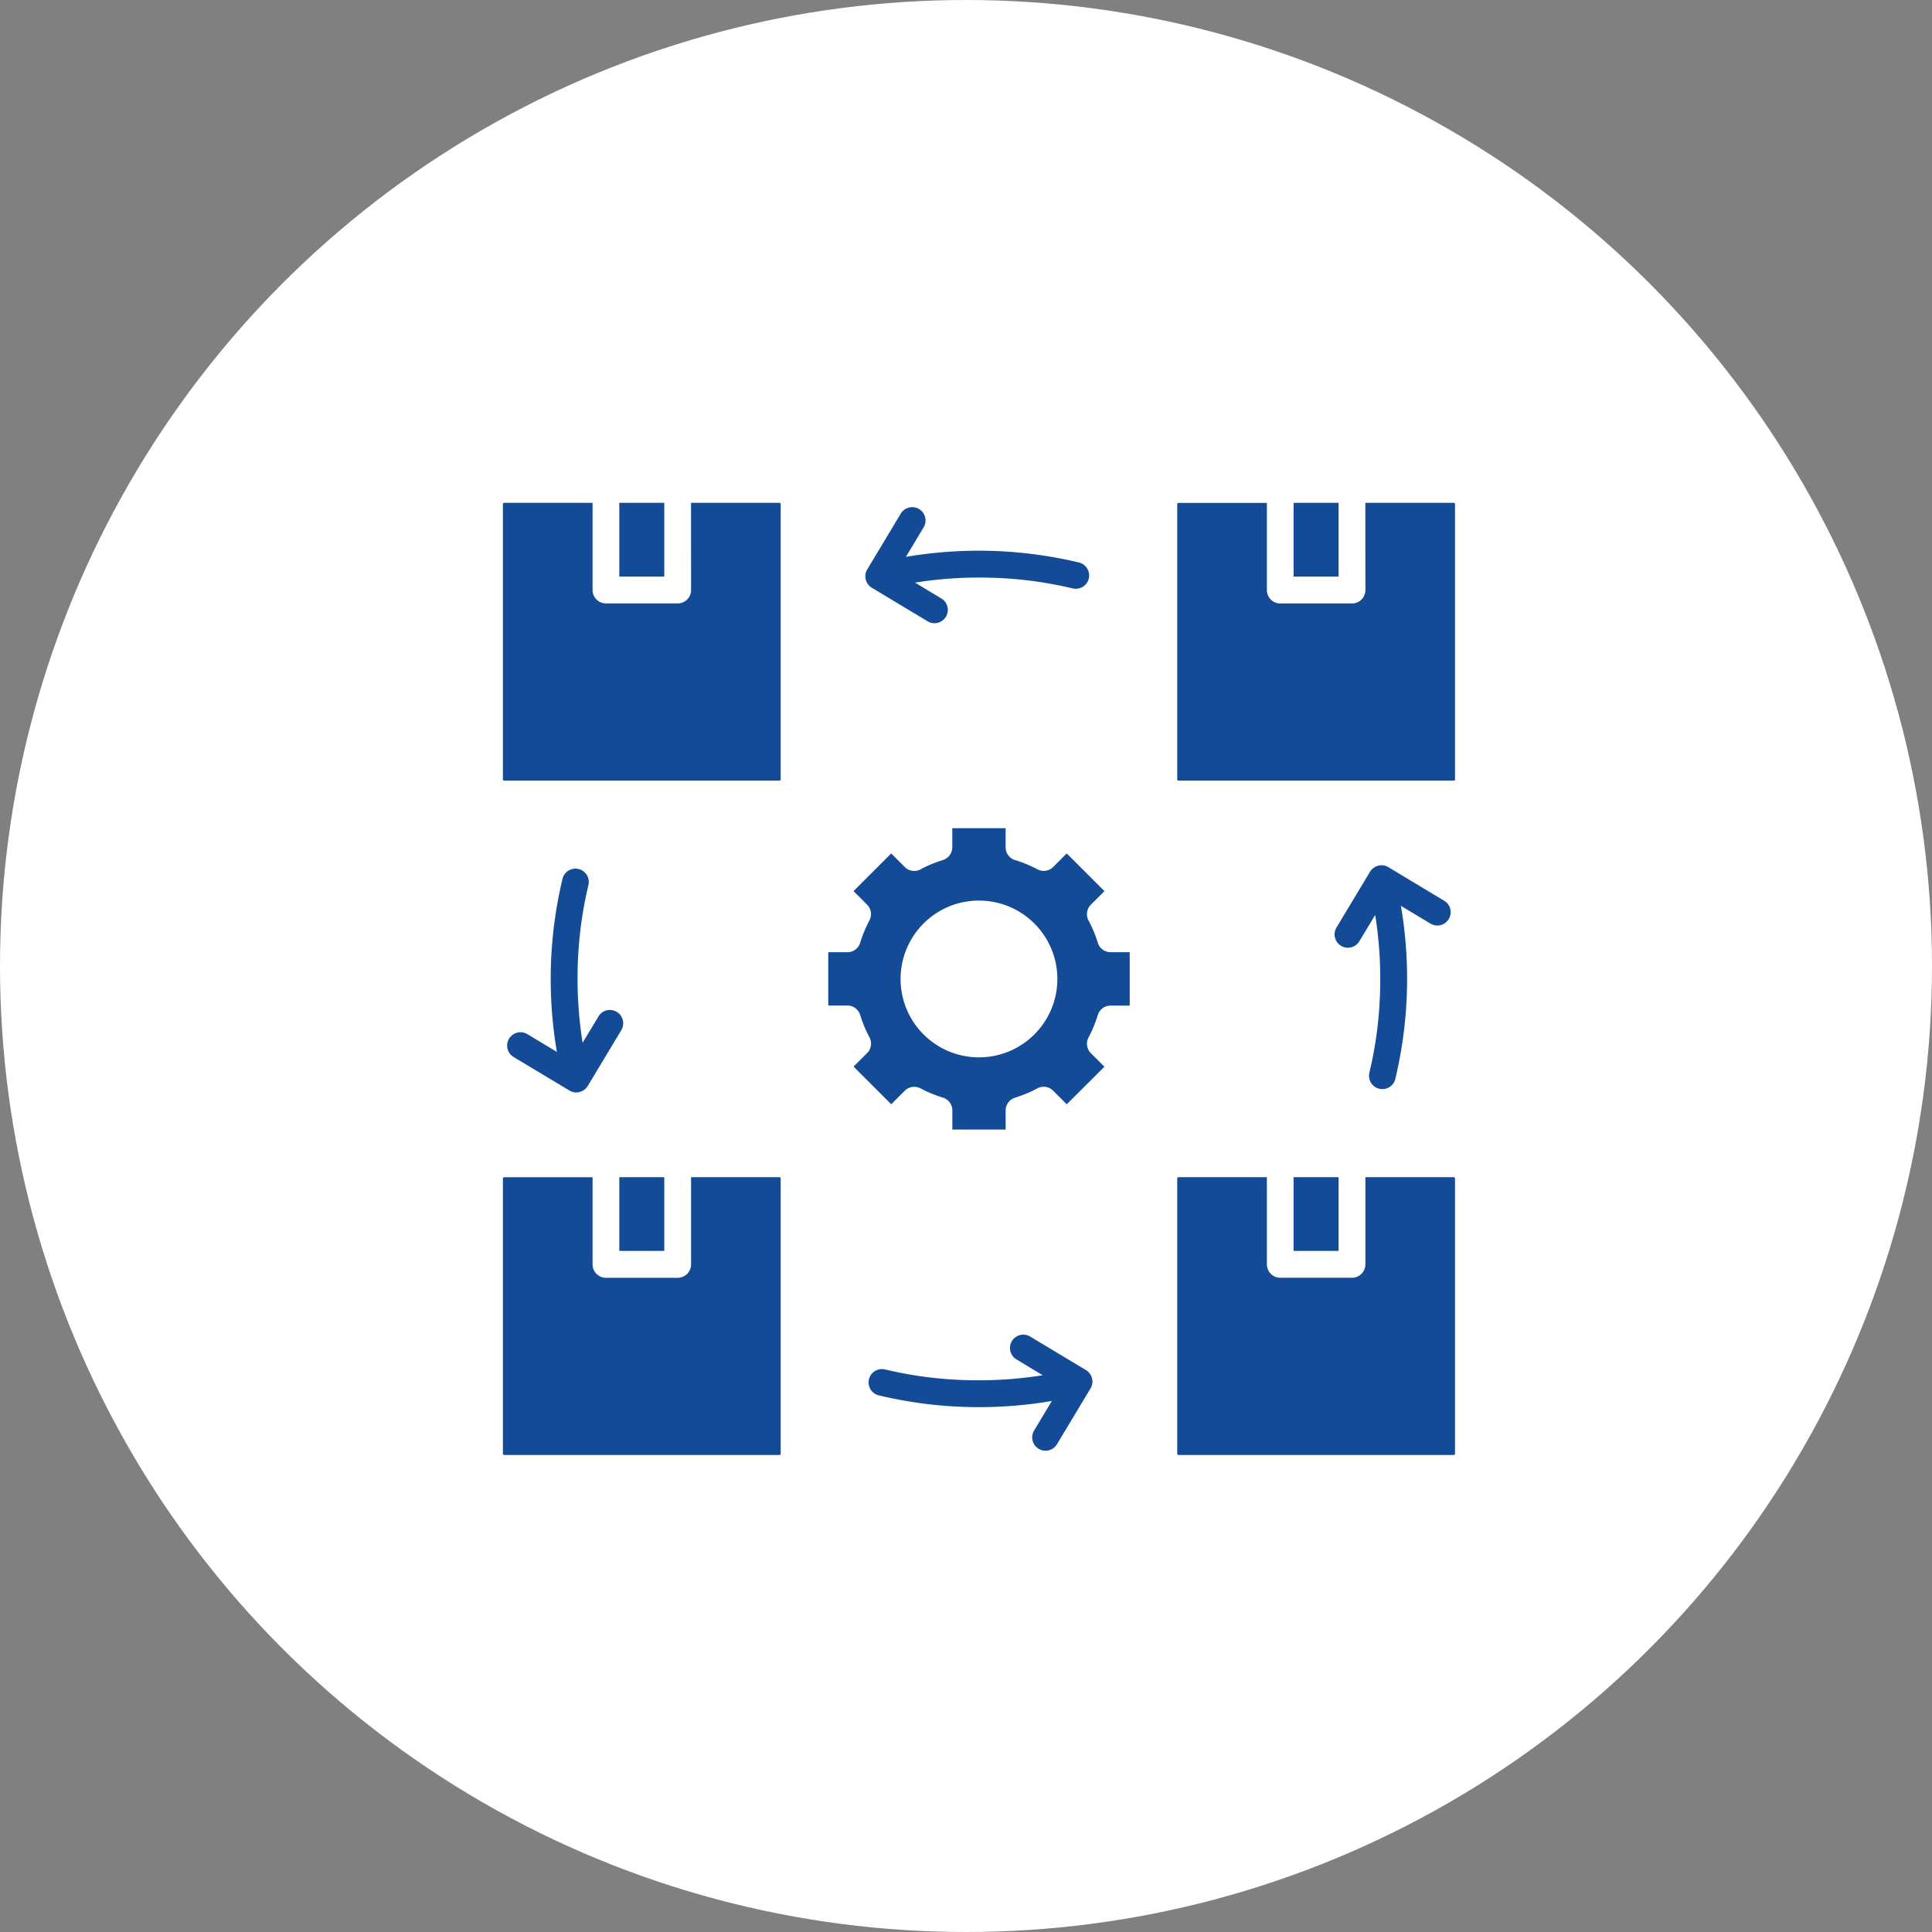 <svg xmlns="http://www.w3.org/2000/svg" width="73" height="73" viewBox="0 0 73 73">
  <rect x="0" y="0" width="73" height="73" fill="#808080" stroke="none"/>
  <g id="Group_13803" data-name="Group 13803" transform="translate(-693 -3806)">
    <circle id="Ellipse_1978" data-name="Ellipse 1978" cx="36.5" cy="36.5" r="36.5" transform="translate(693 3806)" fill="#fff"/>
    <path id="Path_18258" data-name="Path 18258" d="M11.794,32.873V35.66h1.7V32.873Zm2.71,0h3.345a.039.039,0,0,1,.03.013.044.044,0,0,1,.013.03v10.41a.039.039,0,0,1-.013.03.044.044,0,0,1-.03.013l-10.41,0a.039.039,0,0,1-.03-.013.044.044,0,0,1-.013-.03V32.918a.039.039,0,0,1,.013-.03.044.044,0,0,1,.03-.013h3.345v3.294a.506.506,0,0,0,.506.506H14a.506.506,0,0,0,.506-.506V32.875Zm22.768,0V35.66h1.7V32.873Zm2.711,0h3.345a.039.039,0,0,1,.03.013.044.044,0,0,1,.013.03v10.41a.039.039,0,0,1-.013.03.044.044,0,0,1-.03.013H32.918a.039.039,0,0,1-.03-.013.044.044,0,0,1-.013-.03V32.916a.039.039,0,0,1,.013-.03.044.044,0,0,1,.03-.013h3.345v3.294a.506.506,0,0,0,.506.506h2.71a.506.506,0,0,0,.506-.506V32.873ZM37.272,7.394v2.787h1.7V7.394Zm2.711,0h3.345a.039.039,0,0,1,.03.013.044.044,0,0,1,.013.03v10.41a.039.039,0,0,1-.013.03.044.044,0,0,1-.03.013H32.918a.039.039,0,0,1-.03-.013.044.044,0,0,1-.013-.03l0-10.408a.039.039,0,0,1,.013-.03.044.044,0,0,1,.03-.013h3.345v3.294a.506.506,0,0,0,.506.506h2.71a.506.506,0,0,0,.506-.506Zm-28.189,0v2.787h1.7V7.394Zm2.71,0h3.345a.039.039,0,0,1,.03.013.044.044,0,0,1,.013.03v10.41a.039.039,0,0,1-.013.03.044.044,0,0,1-.03.013l-10.41,0a.039.039,0,0,1-.03-.013.044.044,0,0,1-.013-.03l0-10.41a.039.039,0,0,1,.013-.03.044.044,0,0,1,.03-.013h3.345v3.294a.506.506,0,0,0,.506.506H14a.506.506,0,0,0,.506-.506ZM26.39,19.686H24.376l0,.724a.508.508,0,0,1-.358.482c-.139.043-.282.094-.429.155s-.259.114-.376.175a.505.505,0,0,1-.632-.068l-.513-.513-1.423,1.423.513.513a.506.506,0,0,1,.087.594c-.068.129-.134.266-.195.414-.054.132-.1.261-.142.388a.506.506,0,0,1-.495.4h-.724v2.014l.724,0a.508.508,0,0,1,.482.358c.043.139.094.282.155.429s.114.259.175.376a.507.507,0,0,1-.066.632l-.513.513,1.423,1.423.513-.513a.506.506,0,0,1,.594-.087c.129.068.266.134.414.195.132.054.261.1.388.142a.506.506,0,0,1,.4.495v.724h2.014l0-.724a.508.508,0,0,1,.358-.482c.139-.043.282-.094.429-.155s.259-.114.376-.175a.505.505,0,0,1,.632.068l.513.513L30.124,28.7l-.513-.513a.506.506,0,0,1-.087-.594c.068-.129.134-.266.195-.414.054-.132.1-.261.142-.388a.506.506,0,0,1,.495-.4h.724V24.373l-.724,0a.508.508,0,0,1-.482-.358c-.043-.139-.094-.282-.155-.429s-.114-.259-.175-.376a.505.505,0,0,1,.068-.632l.513-.513L28.7,20.641l-.513.513a.506.506,0,0,1-.594.087c-.129-.068-.266-.134-.414-.195-.132-.054-.261-.1-.388-.142a.506.506,0,0,1-.4-.495v-.724Zm-1.008,2.736a2.962,2.962,0,1,1-2.093.868A2.949,2.949,0,0,1,25.382,22.422Zm-1.42-11.416a.5.5,0,1,1-.518.864l-2.091-1.257a.512.512,0,0,1-.247-.322.5.5,0,0,1,.068-.4l1.255-2.09a.5.5,0,0,1,.864.518l-.671,1.117c.261-.045.523-.084.788-.115a16.325,16.325,0,0,1,3.876-.007,16.508,16.508,0,0,1,1.874.333.5.5,0,0,1-.234.98,15.146,15.146,0,0,0-1.755-.31,15.546,15.546,0,0,0-1.789-.1,15.219,15.219,0,0,0-1.852.112c-.19.023-.376.049-.562.079l.995.6ZM11.006,26.8a.5.5,0,1,1,.864.518l-1.257,2.091a.512.512,0,0,1-.322.247.5.5,0,0,1-.4-.068l-2.09-1.255a.5.5,0,1,1,.518-.864l1.117.671c-.045-.261-.084-.524-.115-.788a16.325,16.325,0,0,1-.007-3.876,16.508,16.508,0,0,1,.333-1.874.5.5,0,0,1,.98.234,15.146,15.146,0,0,0-.31,1.755,15.546,15.546,0,0,0-.1,1.789,15.219,15.219,0,0,0,.112,1.852c.023.19.049.376.079.562l.6-.995ZM26.8,39.759a.5.5,0,1,1,.518-.864l2.091,1.257a.507.507,0,0,1,.247.322.5.5,0,0,1-.068.4l-1.257,2.09a.5.5,0,1,1-.864-.518l.671-1.117c-.261.045-.523.084-.788.115a16.325,16.325,0,0,1-3.876.007,16.506,16.506,0,0,1-1.874-.333.5.5,0,0,1,.234-.98,15.148,15.148,0,0,0,1.755.31,15.547,15.547,0,0,0,1.789.1,15.218,15.218,0,0,0,1.852-.112c.19-.023.376-.049.562-.079Zm12.957-15.8a.5.5,0,0,1-.864-.518l1.257-2.091a.512.512,0,0,1,.322-.247.5.5,0,0,1,.4.068l2.09,1.257a.5.5,0,1,1-.518.864l-1.117-.671c.045.261.084.523.115.788a16.325,16.325,0,0,1,.007,3.876,16.5,16.5,0,0,1-.333,1.874.5.5,0,0,1-.98-.234,15.147,15.147,0,0,0,.31-1.755,15.546,15.546,0,0,0,.1-1.789,15.218,15.218,0,0,0-.112-1.852c-.023-.19-.049-.376-.079-.562Z" transform="translate(704.606 3817.606)" fill="#144b97" fill-rule="evenodd"/>
  </g>
</svg>
